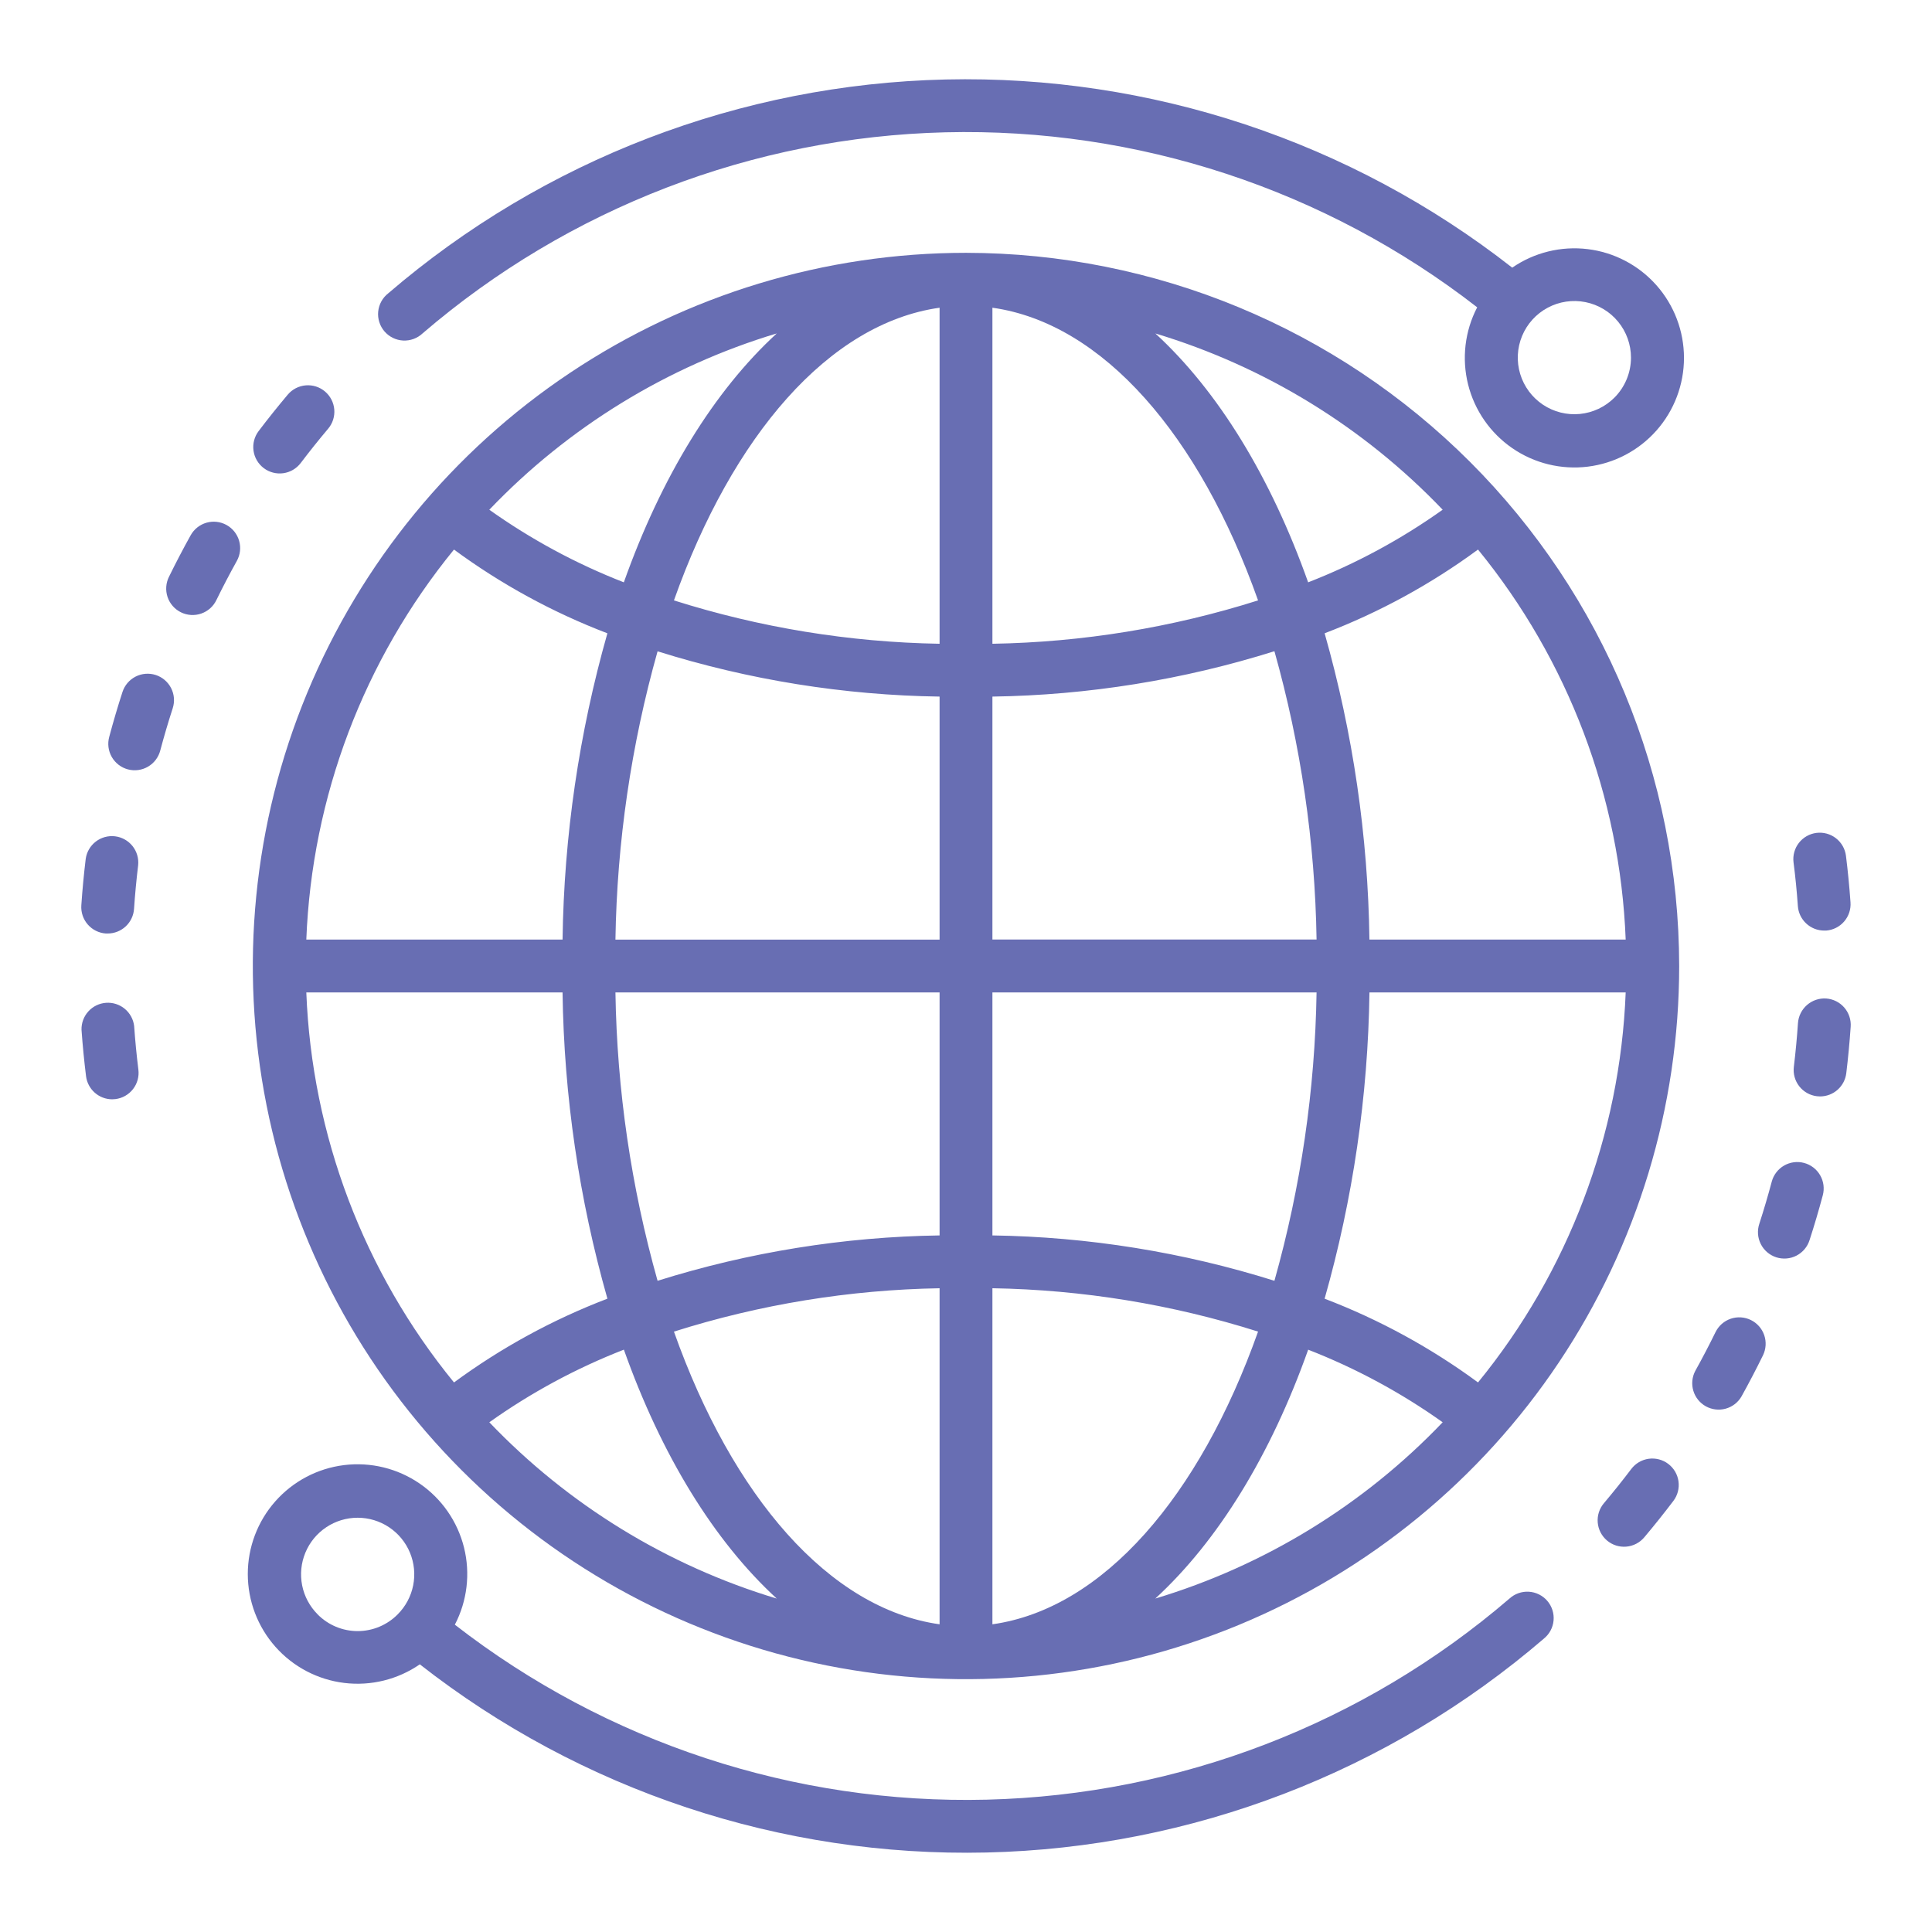 <svg xmlns="http://www.w3.org/2000/svg" width="512" height="512" viewBox="0 0 512 512" fill="none"><path d="M256 67C218.619 67 182.078 78.085 150.997 98.852C119.916 119.62 95.692 149.138 81.387 183.673C67.082 218.208 63.339 256.21 70.632 292.872C77.924 329.534 95.925 363.211 122.357 389.643C148.789 416.075 182.465 434.076 219.128 441.368C255.79 448.661 293.792 444.918 328.327 430.613C362.862 416.308 392.38 392.084 413.148 361.003C433.915 329.922 445 293.381 445 256C444.947 205.89 425.018 157.848 389.585 122.415C354.152 86.982 306.11 67.053 256 67ZM430.824 249H362.912C362.536 221.539 358.545 194.247 351.04 167.828C365.525 162.291 379.198 154.827 391.688 145.636C415.612 174.927 429.349 211.21 430.824 249ZM391.692 366.36C379.2 357.168 365.524 349.703 351.036 344.168C358.543 317.751 362.539 290.46 362.92 263H430.824C429.348 300.788 415.612 337.069 391.692 366.36ZM81.176 263H149.08C149.464 290.459 153.462 317.749 160.972 344.164C146.482 349.702 132.806 357.17 120.312 366.364C96.388 337.073 82.65 300.79 81.176 263ZM120.308 145.64C132.8 154.832 146.476 162.297 160.964 167.832C153.458 194.249 149.464 221.54 149.084 249H81.176C82.652 211.212 96.388 174.931 120.308 145.64ZM263 184.604C288.362 184.231 313.537 180.181 337.736 172.58C344.74 197.458 348.494 223.138 348.904 248.98H263V184.604ZM263 170.604V81.548C292.34 85.68 317.928 115.5 333.4 159.112C310.613 166.328 286.899 170.199 263 170.604ZM249 81.548V170.604C225.101 170.2 201.387 166.329 178.6 159.112C194.068 115.5 219.66 85.68 249 81.548ZM249 184.604V249.004H163.096C163.506 223.162 167.26 197.482 174.264 172.604C198.465 180.197 223.639 184.239 249 184.604ZM163.096 263H249V327.4C223.638 327.773 198.463 331.823 174.264 339.424C167.257 314.538 163.503 288.85 163.096 263ZM249 341.4V430.456C219.66 426.324 194.068 396.504 178.6 352.892C201.387 345.675 225.101 341.807 249 341.4ZM263 430.456V341.396C286.899 341.8 310.613 345.671 333.4 352.888C317.928 396.5 292.34 426.324 263 430.456ZM263 327.4V263H348.904C348.496 288.849 344.742 314.536 337.736 339.42C313.536 331.819 288.362 327.773 263 327.4ZM382.32 135.08C371.278 142.942 359.304 149.406 346.672 154.324C336.764 126.424 322.824 103.652 306.18 88.368C335.17 97.097 361.403 113.191 382.32 135.08ZM205.848 88.36C189.2 103.644 175.24 126.4 165.324 154.324C152.693 149.403 140.718 142.941 129.672 135.084C150.597 113.185 176.843 97.087 205.848 88.36ZM129.676 376.92C140.723 369.058 152.701 362.593 165.336 357.672C175.248 385.6 189.2 408.356 205.848 423.64C176.846 414.912 150.602 398.815 129.676 376.92ZM306.164 423.636C322.8 408.352 336.768 385.6 346.68 357.68C359.309 362.598 371.281 369.059 382.324 376.916C361.403 398.811 335.162 414.908 306.164 423.636ZM35.548 271.896C35.333 270.113 34.44 268.48 33.055 267.337C31.669 266.194 29.898 265.626 28.106 265.753C26.314 265.879 24.639 266.689 23.428 268.016C22.218 269.343 21.563 271.084 21.6 272.88C21.893 276.994 22.293 281.099 22.8 285.192C23.01 286.881 23.828 288.436 25.102 289.566C26.376 290.695 28.018 291.322 29.72 291.328C30.01 291.329 30.3 291.31 30.588 291.272C31.5 291.159 32.381 290.868 33.181 290.414C33.981 289.961 34.683 289.354 35.248 288.629C35.813 287.904 36.23 287.074 36.474 286.188C36.718 285.302 36.786 284.376 36.672 283.464C36.196 279.618 35.821 275.761 35.548 271.896ZM41.26 178.876C39.496 178.309 37.58 178.464 35.93 179.308C34.281 180.151 33.033 181.614 32.46 183.376C31.196 187.264 30.02 191.26 28.956 195.24C28.706 196.133 28.636 197.066 28.749 197.986C28.863 198.906 29.158 199.794 29.618 200.599C30.077 201.404 30.692 202.11 31.427 202.675C32.161 203.24 33.001 203.654 33.896 203.893C34.792 204.131 35.726 204.189 36.645 204.064C37.563 203.938 38.447 203.631 39.246 203.161C40.045 202.691 40.743 202.067 41.298 201.325C41.854 200.584 42.257 199.739 42.484 198.84C43.484 195.088 44.592 191.336 45.776 187.684C46.344 185.917 46.187 183.997 45.34 182.346C44.494 180.694 43.026 179.446 41.26 178.876ZM69.892 124.052C71.371 125.172 73.235 125.659 75.074 125.406C76.912 125.152 78.575 124.179 79.696 122.7C82.039 119.608 84.462 116.577 86.964 113.612C88.161 112.192 88.744 110.355 88.586 108.505C88.428 106.654 87.542 104.943 86.122 103.746C84.702 102.549 82.865 101.966 81.014 102.124C79.164 102.282 77.453 103.168 76.256 104.588C73.6 107.74 71.004 110.988 68.536 114.244C67.981 114.977 67.576 115.812 67.343 116.702C67.111 117.591 67.056 118.518 67.182 119.429C67.308 120.34 67.612 121.217 68.077 122.01C68.542 122.803 69.159 123.497 69.892 124.052ZM60.048 139.136C59.245 138.689 58.361 138.405 57.448 138.3C56.535 138.194 55.609 138.27 54.725 138.522C53.841 138.774 53.016 139.198 52.295 139.77C51.575 140.341 50.975 141.049 50.528 141.852C48.528 145.452 46.604 149.128 44.8 152.816C44.379 153.644 44.128 154.547 44.06 155.472C43.991 156.398 44.108 157.328 44.403 158.209C44.697 159.089 45.164 159.902 45.776 160.6C46.388 161.298 47.132 161.868 47.966 162.275C48.8 162.683 49.707 162.921 50.634 162.975C51.56 163.029 52.489 162.898 53.364 162.59C54.24 162.282 55.046 161.802 55.734 161.18C56.423 160.557 56.981 159.804 57.376 158.964C59.081 155.482 60.877 152.045 62.76 148.656C63.663 147.034 63.884 145.12 63.375 143.334C62.867 141.549 61.67 140.039 60.048 139.136ZM28.06 247.388H28.544C30.314 247.386 32.018 246.714 33.312 245.506C34.607 244.299 35.395 242.646 35.52 240.88C35.78 237.012 36.152 233.112 36.612 229.28C36.795 227.457 36.257 225.635 35.112 224.204C33.967 222.774 32.306 221.85 30.487 221.63C28.668 221.41 26.836 221.912 25.383 223.028C23.93 224.144 22.972 225.786 22.716 227.6C22.221 231.695 21.833 235.801 21.552 239.916C21.488 240.834 21.606 241.756 21.899 242.628C22.192 243.5 22.653 244.307 23.258 245.001C23.862 245.694 24.597 246.262 25.421 246.672C26.245 247.082 27.142 247.325 28.06 247.388ZM476.452 240.104C476.576 241.87 477.365 243.523 478.66 244.73C479.954 245.938 481.658 246.61 483.428 246.612H483.928C484.845 246.546 485.74 246.299 486.562 245.887C487.384 245.474 488.116 244.903 488.717 244.208C489.318 243.512 489.776 242.704 490.065 241.831C490.354 240.958 490.468 240.037 490.4 239.12C490.111 235.006 489.711 230.9 489.2 226.808C489.086 225.896 488.794 225.014 488.34 224.215C487.886 223.415 487.279 222.713 486.554 222.148C485.829 221.583 484.999 221.167 484.113 220.922C483.226 220.678 482.3 220.611 481.388 220.724C480.476 220.837 479.594 221.13 478.795 221.584C477.995 222.038 477.293 222.645 476.728 223.37C476.163 224.095 475.747 224.925 475.502 225.811C475.258 226.698 475.19 227.624 475.304 228.536C475.804 232.372 476.18 236.264 476.452 240.104ZM464 349.82C463.175 349.415 462.278 349.177 461.361 349.118C460.444 349.06 459.525 349.183 458.655 349.48C457.785 349.777 456.983 350.243 456.293 350.85C455.604 351.458 455.041 352.195 454.636 353.02C452.93 356.502 451.135 359.939 449.252 363.328C448.408 364.945 448.229 366.828 448.753 368.576C449.277 370.323 450.463 371.797 452.057 372.684C453.652 373.57 455.529 373.799 457.29 373.322C459.051 372.844 460.556 371.698 461.484 370.128C463.484 366.528 465.408 362.852 467.212 359.164C468.021 357.498 468.138 355.58 467.536 353.829C466.934 352.077 465.662 350.636 464 349.82ZM483.94 264.612C482.09 264.497 480.27 265.116 478.874 266.335C477.478 267.553 476.617 269.272 476.48 271.12C476.217 274.995 475.853 278.863 475.388 282.72C475.277 283.632 475.346 284.558 475.593 285.444C475.84 286.329 476.258 287.157 476.825 287.881C477.392 288.605 478.096 289.209 478.897 289.661C479.697 290.112 480.579 290.402 481.492 290.512C481.775 290.547 482.059 290.564 482.344 290.564C484.053 290.562 485.702 289.935 486.98 288.801C488.258 287.667 489.078 286.104 489.284 284.408C489.776 280.344 490.168 276.2 490.448 272.092C490.513 271.173 490.396 270.251 490.103 269.378C489.811 268.504 489.35 267.697 488.745 267.002C488.141 266.308 487.405 265.739 486.581 265.329C485.756 264.918 484.859 264.675 483.94 264.612ZM478.096 308.188C477.208 307.951 476.282 307.891 475.371 308.013C474.46 308.134 473.582 308.433 472.786 308.894C471.991 309.354 471.294 309.967 470.736 310.697C470.177 311.427 469.768 312.26 469.532 313.148C468.532 316.9 467.424 320.652 466.24 324.304C465.945 325.181 465.827 326.108 465.893 327.031C465.959 327.954 466.207 328.855 466.623 329.682C467.039 330.509 467.615 331.244 468.317 331.847C469.02 332.45 469.835 332.907 470.715 333.193C471.595 333.478 472.524 333.586 473.446 333.511C474.368 333.435 475.267 333.178 476.089 332.753C476.911 332.328 477.641 331.744 478.236 331.036C478.831 330.327 479.28 329.507 479.556 328.624C480.82 324.736 481.996 320.74 483.06 316.76C483.297 315.871 483.356 314.944 483.235 314.033C483.114 313.121 482.814 312.242 482.353 311.446C481.892 310.65 481.279 309.952 480.549 309.393C479.818 308.834 478.985 308.425 478.096 308.188ZM442.108 387.948C441.376 387.392 440.541 386.985 439.652 386.752C438.763 386.519 437.836 386.464 436.925 386.589C436.015 386.715 435.138 387.019 434.345 387.484C433.552 387.949 432.858 388.566 432.304 389.3C429.961 392.392 427.538 395.423 425.036 398.388C423.839 399.808 423.256 401.645 423.414 403.495C423.572 405.346 424.458 407.057 425.878 408.254C427.298 409.451 429.135 410.034 430.985 409.876C432.836 409.718 434.547 408.832 435.744 407.412C438.4 404.26 440.996 401.012 443.464 397.756C444.019 397.023 444.424 396.188 444.657 395.298C444.889 394.409 444.944 393.482 444.818 392.571C444.692 391.66 444.388 390.783 443.923 389.99C443.458 389.197 442.841 388.503 442.108 387.948Z" fill="#686EB3"></path><path d="M400 423.66C361.356 456.855 312.428 475.675 261.5 476.932C210.572 478.19 160.774 461.808 120.54 430.56C123.82 424.262 124.682 416.982 122.964 410.092C121.246 403.202 117.066 397.179 111.213 393.158C105.36 389.138 98.238 387.398 91.191 388.266C84.143 389.135 77.657 392.552 72.955 397.874C68.254 403.195 65.662 410.053 65.668 417.154C65.674 424.255 68.279 431.108 72.99 436.421C77.701 441.734 84.193 445.14 91.242 445.996C98.291 446.852 105.41 445.099 111.256 441.068C154.034 474.552 207.095 492.175 261.406 490.935C315.716 489.695 367.918 469.67 409.124 434.268C409.856 433.68 410.463 432.951 410.907 432.123C411.352 431.296 411.625 430.388 411.711 429.453C411.797 428.518 411.695 427.575 411.409 426.68C411.123 425.785 410.66 424.957 410.048 424.245C409.435 423.533 408.686 422.952 407.844 422.536C407.003 422.119 406.086 421.877 405.148 421.822C404.21 421.767 403.272 421.902 402.387 422.218C401.503 422.533 400.691 423.024 400 423.66ZM84.184 427.828C82.084 425.731 80.654 423.058 80.073 420.148C79.493 417.238 79.789 414.221 80.924 411.479C82.059 408.737 83.981 406.393 86.448 404.744C88.915 403.095 91.816 402.215 94.784 402.215C97.751 402.215 100.652 403.095 103.119 404.744C105.586 406.393 107.509 408.737 108.644 411.479C109.779 414.221 110.075 417.238 109.494 420.148C108.914 423.058 107.483 425.731 105.384 427.828C103.997 429.231 102.345 430.345 100.525 431.106C98.704 431.866 96.751 432.258 94.778 432.258C92.805 432.258 90.852 431.866 89.031 431.106C87.21 430.345 85.559 429.231 84.172 427.828H84.184ZM400.756 70.932C357.978 37.448 304.916 19.825 250.606 21.065C196.295 22.305 144.093 42.331 102.888 77.732C102.141 78.314 101.52 79.042 101.062 79.872C100.605 80.701 100.32 81.615 100.226 82.558C100.132 83.5 100.23 84.452 100.515 85.355C100.8 86.259 101.265 87.095 101.882 87.814C102.499 88.532 103.256 89.118 104.106 89.536C104.956 89.953 105.882 90.194 106.828 90.243C107.774 90.292 108.72 90.149 109.609 89.822C110.498 89.495 111.311 88.991 112 88.34C150.644 55.142 199.575 36.32 250.506 35.063C301.436 33.806 351.236 50.189 391.472 81.44C388.199 87.73 387.34 94.999 389.057 101.879C390.775 108.758 394.949 114.771 400.794 118.785C406.639 122.798 413.751 124.535 420.788 123.667C427.825 122.799 434.301 119.386 438.996 114.073C443.69 108.759 446.279 101.912 446.273 94.822C446.267 87.731 443.668 80.888 438.964 75.582C434.261 70.276 427.78 66.874 420.741 66.018C413.703 65.161 406.594 66.909 400.756 70.932ZM427.828 105.388C425.373 107.84 422.143 109.365 418.689 109.703C415.236 110.042 411.772 109.172 408.887 107.242C406.003 105.313 403.877 102.443 402.871 99.122C401.866 95.8 402.043 92.233 403.372 89.028C404.702 85.823 407.102 83.177 410.163 81.543C413.224 79.908 416.757 79.386 420.16 80.064C423.564 80.743 426.626 82.58 428.827 85.263C431.027 87.947 432.229 91.31 432.228 94.78C432.223 98.759 430.641 102.574 427.828 105.388Z" fill="#686EB3"></path></svg>